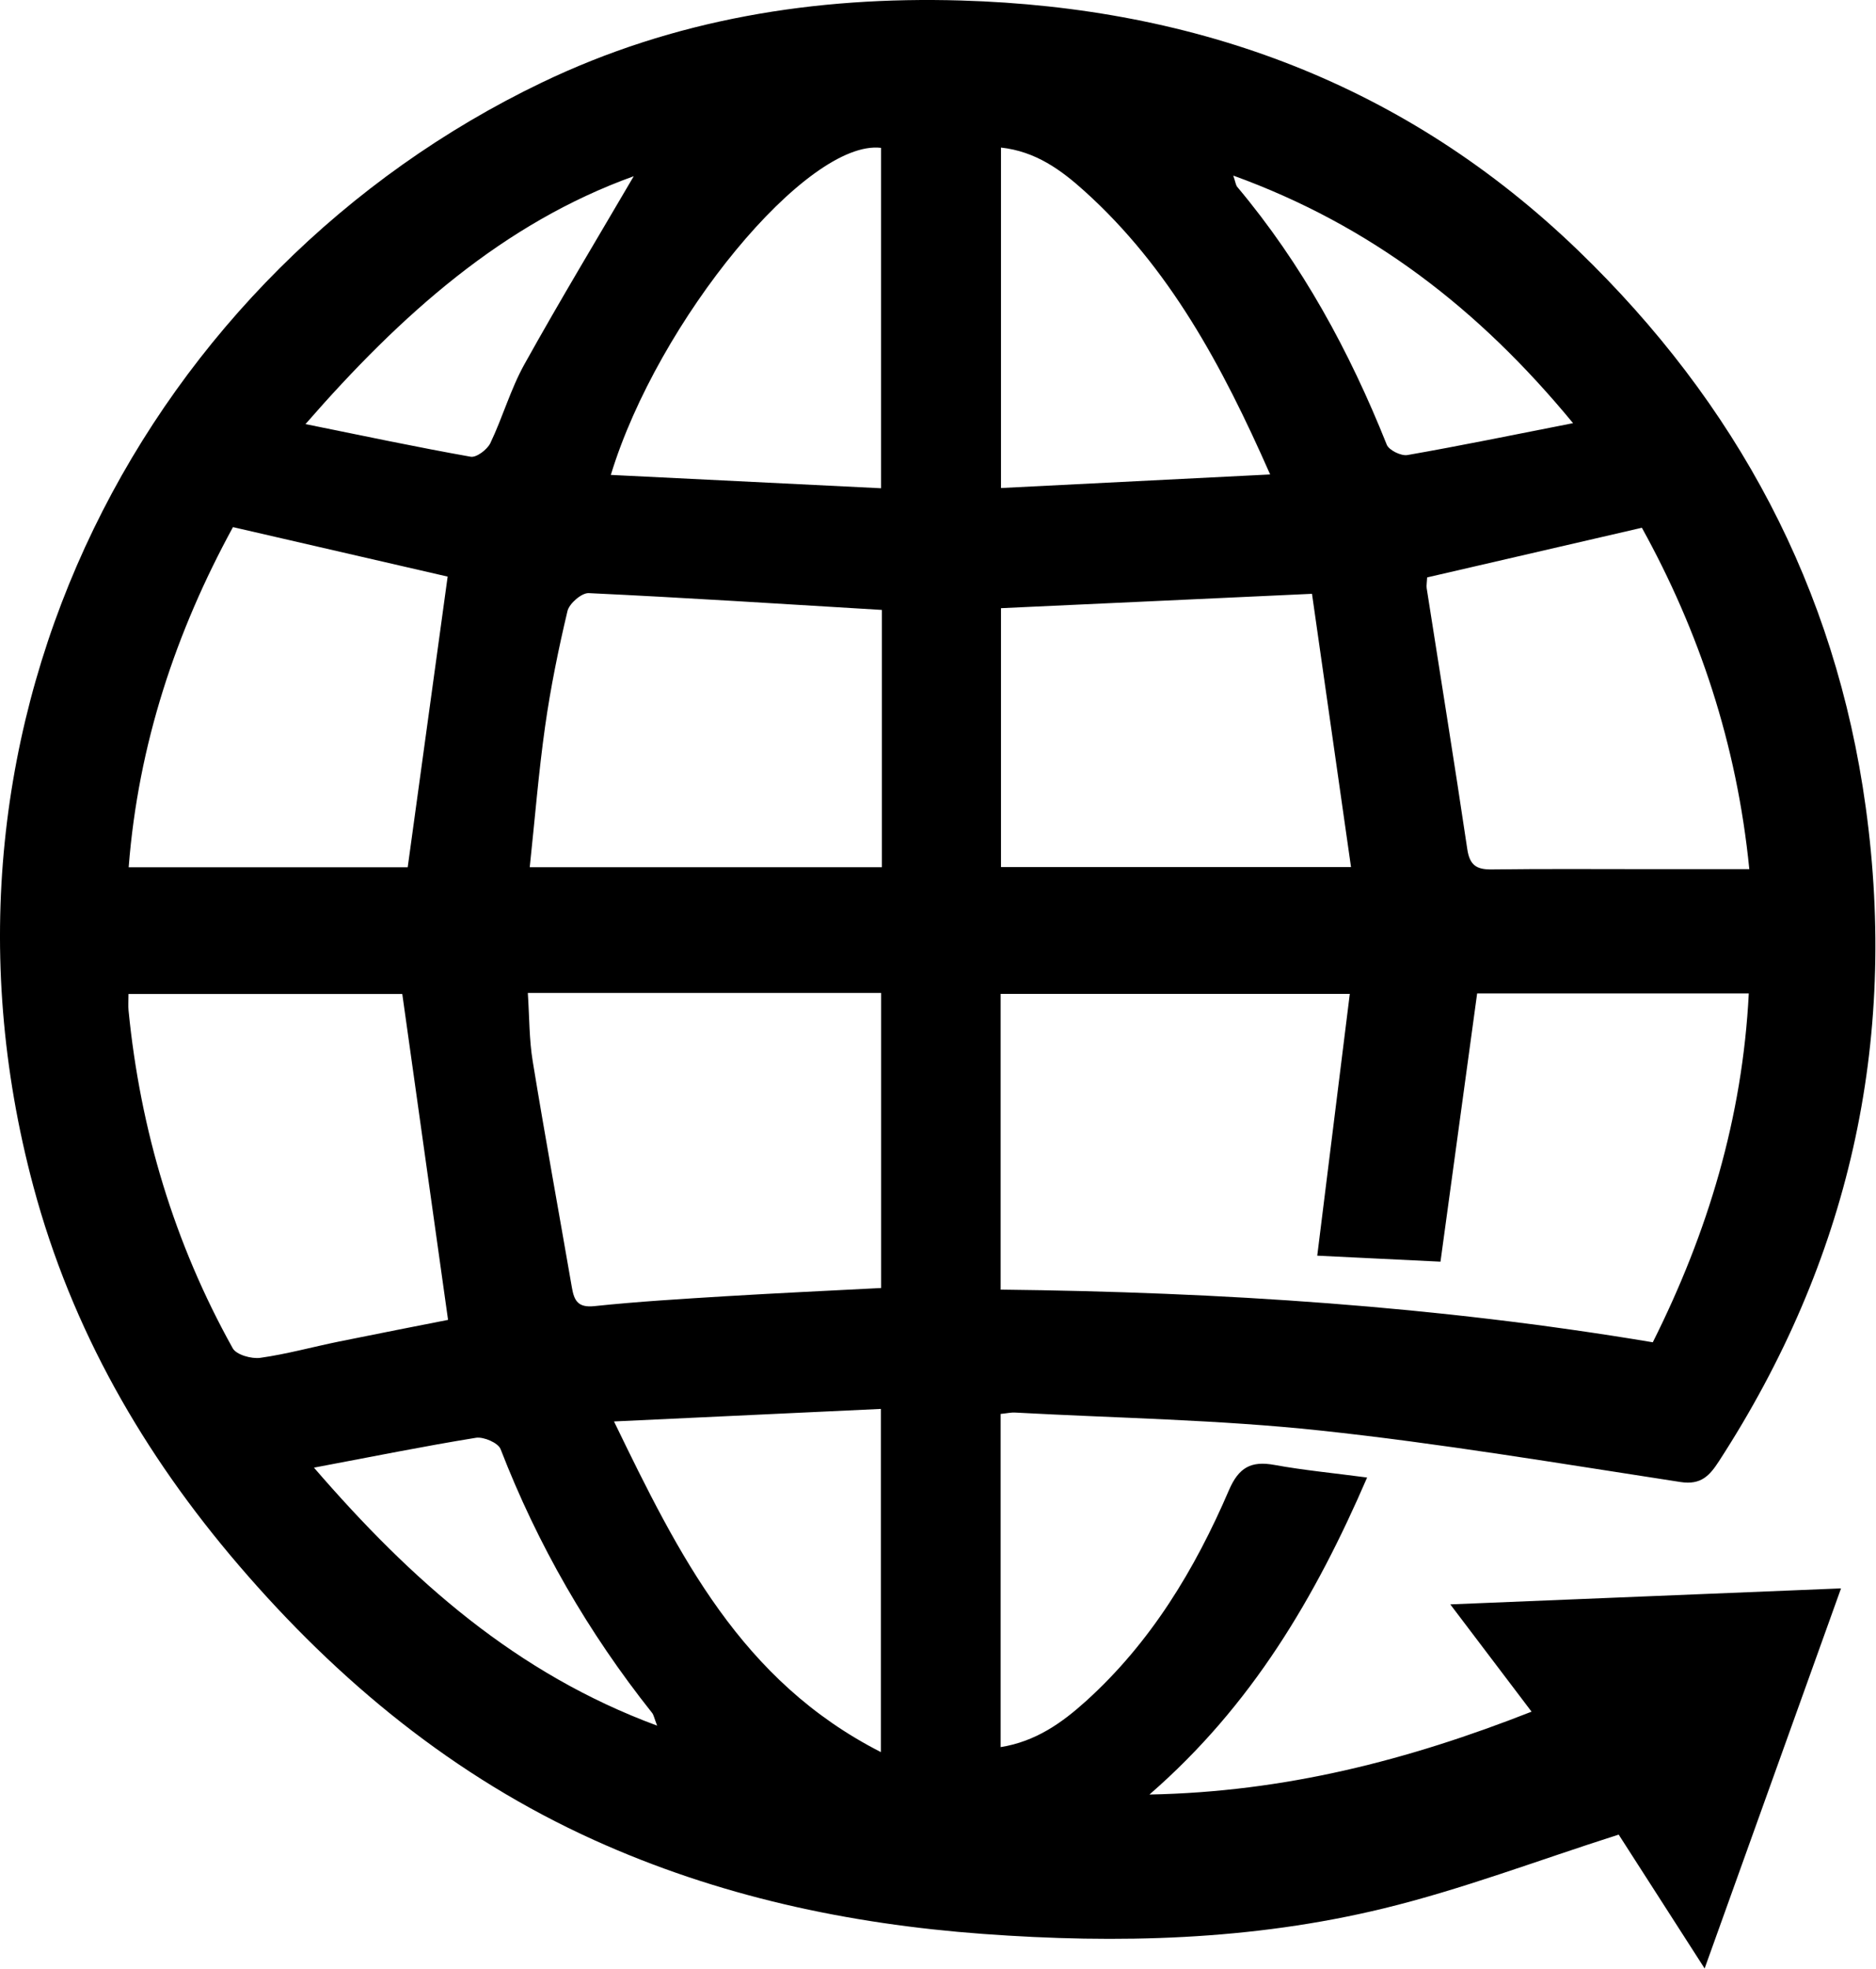 <?xml version="1.0" encoding="UTF-8"?> <svg xmlns="http://www.w3.org/2000/svg" width="325" height="341" viewBox="0 0 325 341" fill="none"><path d="M173.351 244.886V302.566C179.441 301.586 183.981 298.356 188.161 294.576C199.361 284.446 207.001 271.806 212.891 258.096C214.601 254.116 216.741 252.956 220.791 253.696C225.831 254.616 230.961 255.096 236.841 255.876C227.891 276.576 216.881 295.366 199.131 310.776C222.541 310.326 243.831 304.876 265.331 296.426C260.601 290.186 256.241 284.436 251.251 277.846C274.231 276.906 296.441 275.996 318.941 275.076C311.141 296.806 303.381 318.416 295.311 340.896C289.871 332.426 284.891 324.676 280.421 317.716C266.451 322.166 253.271 327.206 239.671 330.506C216.901 336.036 193.681 336.636 170.301 334.916C146.881 333.196 124.341 328.346 102.911 318.656C78.651 307.686 58.611 291.186 41.401 271.116C24.851 251.826 12.431 230.256 5.791 205.496C-16.029 124.136 26.091 46.846 93.841 14.306C116.741 3.306 141.171 -0.654 166.491 0.086C207.511 1.296 243.611 14.656 273.391 43.366C300.831 69.836 317.991 101.736 323.221 139.796C328.851 180.736 320.251 218.416 297.811 253.026C296.181 255.536 294.711 257.206 291.131 256.656C270.321 253.466 249.531 249.956 228.611 247.726C211.111 245.856 193.441 245.586 175.841 244.626C175.191 244.586 174.531 244.746 173.331 244.866L173.351 244.886ZM173.351 223.336C211.501 223.766 248.931 226.186 286.331 232.456C295.871 213.426 301.871 193.546 302.961 172.046H255.901C253.751 187.746 251.651 203.116 249.551 218.496C241.561 218.106 234.801 217.776 228.201 217.456C230.081 202.306 231.941 187.386 233.841 172.116H173.351V223.336ZM91.441 171.966C91.721 176.216 91.671 180.066 92.291 183.806C94.431 196.886 96.821 209.936 99.081 223.006C99.471 225.236 100.121 226.496 102.961 226.196C110.561 225.396 118.191 224.946 125.821 224.476C134.731 223.936 143.641 223.526 152.651 223.056V171.956H91.441V171.966ZM69.691 172.136H22.261C22.261 173.356 22.191 174.186 22.271 175.006C24.311 195.726 30.181 215.296 40.321 233.496C40.951 234.626 43.571 235.366 45.111 235.146C49.681 234.506 54.161 233.256 58.691 232.336C65.411 230.966 72.151 229.656 77.621 228.576C74.931 209.426 72.331 190.936 69.691 172.136ZM152.771 105.626C135.451 104.586 118.731 103.506 101.991 102.716C100.771 102.656 98.621 104.516 98.311 105.816C96.741 112.426 95.381 119.106 94.431 125.826C93.301 133.816 92.661 141.876 91.771 150.186H152.781V105.616L152.771 105.626ZM173.411 105.316V150.156H234.051C231.751 134.076 229.541 118.566 227.291 102.836C208.701 103.696 191.191 104.506 173.401 105.326L173.411 105.316ZM77.551 99.856C65.391 97.056 53.131 94.236 40.361 91.286C30.501 109.346 23.951 128.866 22.291 150.196H70.631C72.961 133.236 75.241 116.656 77.551 99.856ZM247.241 100.006C247.201 100.896 247.091 101.406 247.161 101.876C249.511 116.926 251.951 131.966 254.191 147.036C254.601 149.806 255.751 150.596 258.391 150.566C267.541 150.446 276.681 150.516 285.831 150.516C291.431 150.516 297.041 150.516 303.051 150.516C300.891 128.746 294.291 109.226 284.441 91.396C271.551 94.376 259.351 97.196 247.241 99.996V100.006ZM152.641 25.606C139.871 24.076 113.971 55.476 105.821 82.246C121.461 83.016 136.941 83.786 152.641 84.556V25.606ZM173.401 84.516C189.151 83.726 204.261 82.966 220.041 82.166C211.671 63.186 202.541 46.306 187.871 33.086C183.811 29.426 179.421 26.216 173.411 25.556V84.506L173.401 84.516ZM152.601 303.436V243.996C137.261 244.716 122.301 245.416 106.371 246.166C117.611 269.356 128.381 291.076 152.601 303.426V303.436ZM54.391 254.166C71.341 273.786 89.471 289.836 113.841 298.846C113.331 297.526 113.251 296.986 112.961 296.626C101.911 282.726 93.141 267.536 86.721 250.956C86.301 249.866 83.781 248.786 82.451 248.996C73.471 250.446 64.541 252.256 54.391 254.166ZM272.511 73.276C256.181 53.456 237.431 39.016 213.651 30.406C214.041 31.536 214.081 32.046 214.341 32.366C225.571 45.736 233.791 60.846 240.241 77.006C240.621 77.966 242.731 78.996 243.821 78.806C253.091 77.186 262.311 75.286 272.501 73.286L272.511 73.276ZM109.791 30.516C87.221 38.636 69.521 54.406 52.921 73.446C63.091 75.506 72.291 77.456 81.541 79.096C82.541 79.276 84.411 77.856 84.951 76.736C87.091 72.256 88.461 67.376 90.861 63.066C97.021 51.996 103.571 41.146 109.791 30.516Z" fill="black"></path></svg> 